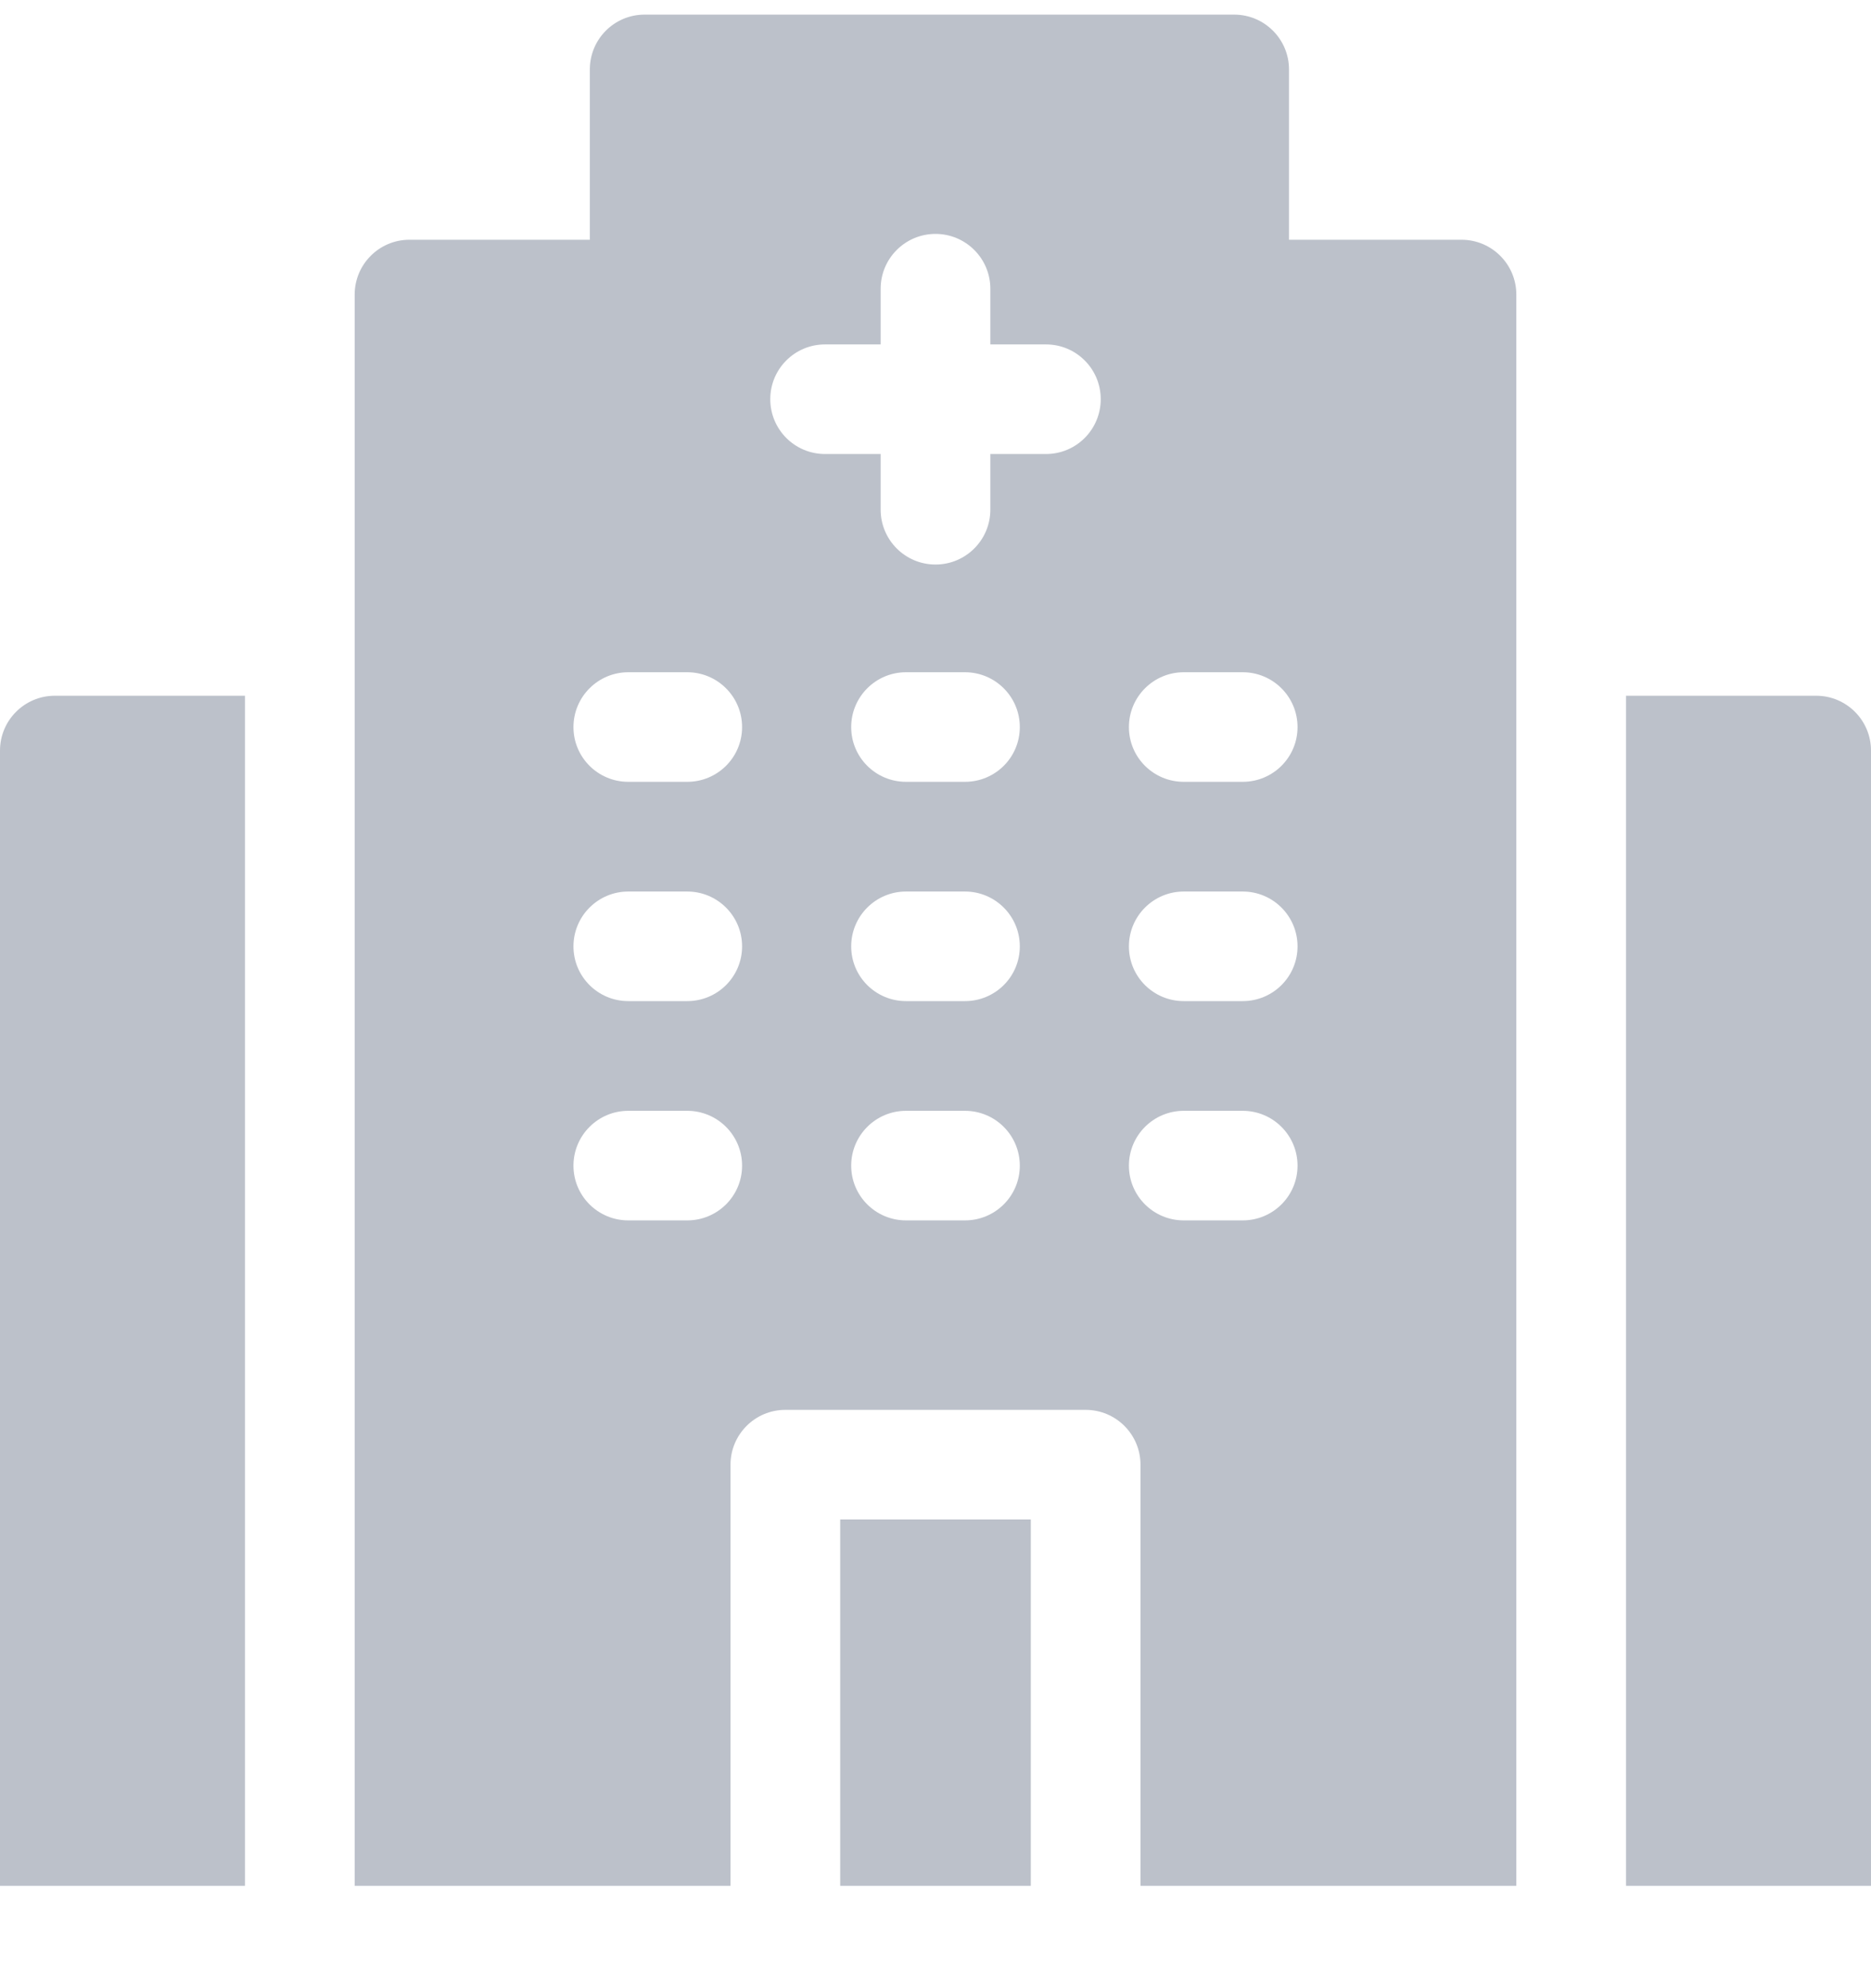 <svg width="16" height="17" viewBox="0 0 16 17" fill="none" xmlns="http://www.w3.org/2000/svg">
<g clip-path="url(#clip0_93_676)">
<path d="M2.095 5.949H0.469C0.21 5.949 0 6.159 0 6.418V16.125H2.095V5.949Z" fill="#BCC1CA"/>
<path d="M15.531 5.949H13.905V16.125H16V6.418C16 6.159 15.79 5.949 15.531 5.949Z" fill="#BCC1CA"/>
<path d="M8.815 12.992V16.125H7.185V12.992H8.815Z" fill="#BCC1CA"/>
<path d="M12.498 2.05H11.023V0.594C11.023 0.335 10.813 0.125 10.554 0.125H5.512C5.253 0.125 5.044 0.335 5.044 0.594V2.05H3.501C3.243 2.05 3.033 2.26 3.033 2.519V16.125H6.247V12.524C6.247 12.265 6.457 12.055 6.716 12.055H9.284C9.543 12.055 9.753 12.265 9.753 12.524V16.125H12.967V2.519C12.967 2.26 12.757 2.05 12.498 2.05ZM5.877 10.435H5.373C5.114 10.435 4.904 10.226 4.904 9.967C4.904 9.708 5.114 9.498 5.373 9.498H5.877C6.136 9.498 6.346 9.708 6.346 9.967C6.346 10.226 6.136 10.435 5.877 10.435ZM5.877 8.56H5.373C5.114 8.56 4.904 8.351 4.904 8.092C4.904 7.833 5.114 7.623 5.373 7.623H5.877C6.136 7.623 6.346 7.833 6.346 8.092C6.346 8.351 6.136 8.56 5.877 8.56ZM5.877 6.685H5.373C5.114 6.685 4.904 6.476 4.904 6.217C4.904 5.958 5.114 5.748 5.373 5.748H5.877C6.136 5.748 6.346 5.958 6.346 6.217C6.346 6.476 6.136 6.685 5.877 6.685ZM8.252 10.435H7.748C7.489 10.435 7.279 10.226 7.279 9.967C7.279 9.708 7.489 9.498 7.748 9.498H8.252C8.511 9.498 8.721 9.708 8.721 9.967C8.721 10.226 8.511 10.435 8.252 10.435ZM8.252 8.56H7.748C7.489 8.56 7.279 8.351 7.279 8.092C7.279 7.833 7.489 7.623 7.748 7.623H8.252C8.511 7.623 8.721 7.833 8.721 8.092C8.721 8.351 8.511 8.56 8.252 8.56ZM8.252 6.685H7.748C7.489 6.685 7.279 6.476 7.279 6.217C7.279 5.958 7.489 5.748 7.748 5.748H8.252C8.511 5.748 8.721 5.958 8.721 6.217C8.721 6.476 8.511 6.685 8.252 6.685ZM8.945 3.882H8.469V4.358C8.469 4.617 8.259 4.827 8 4.827C7.741 4.827 7.531 4.617 7.531 4.358V3.882H7.055C6.796 3.882 6.587 3.672 6.587 3.413C6.587 3.155 6.796 2.945 7.055 2.945H7.531V2.469C7.531 2.21 7.741 2 8 2C8.259 2 8.469 2.21 8.469 2.469V2.945H8.945C9.204 2.945 9.413 3.155 9.413 3.413C9.413 3.672 9.204 3.882 8.945 3.882ZM10.627 10.435H10.123C9.864 10.435 9.654 10.226 9.654 9.967C9.654 9.708 9.864 9.498 10.123 9.498H10.627C10.886 9.498 11.096 9.708 11.096 9.967C11.096 10.226 10.886 10.435 10.627 10.435ZM10.627 8.56H10.123C9.864 8.56 9.654 8.351 9.654 8.092C9.654 7.833 9.864 7.623 10.123 7.623H10.627C10.886 7.623 11.096 7.833 11.096 8.092C11.096 8.351 10.886 8.56 10.627 8.56ZM10.627 6.685H10.123C9.864 6.685 9.654 6.476 9.654 6.217C9.654 5.958 9.864 5.748 10.123 5.748H10.627C10.886 5.748 11.096 5.958 11.096 6.217C11.096 6.476 10.886 6.685 10.627 6.685Z" fill="#BCC1CA"/>
</g>
<defs>
<clipPath id="clip0_93_676">
<rect width="16" height="16" fill="white" transform="translate(0 0.125)"/>
</clipPath>
</defs>
</svg>
